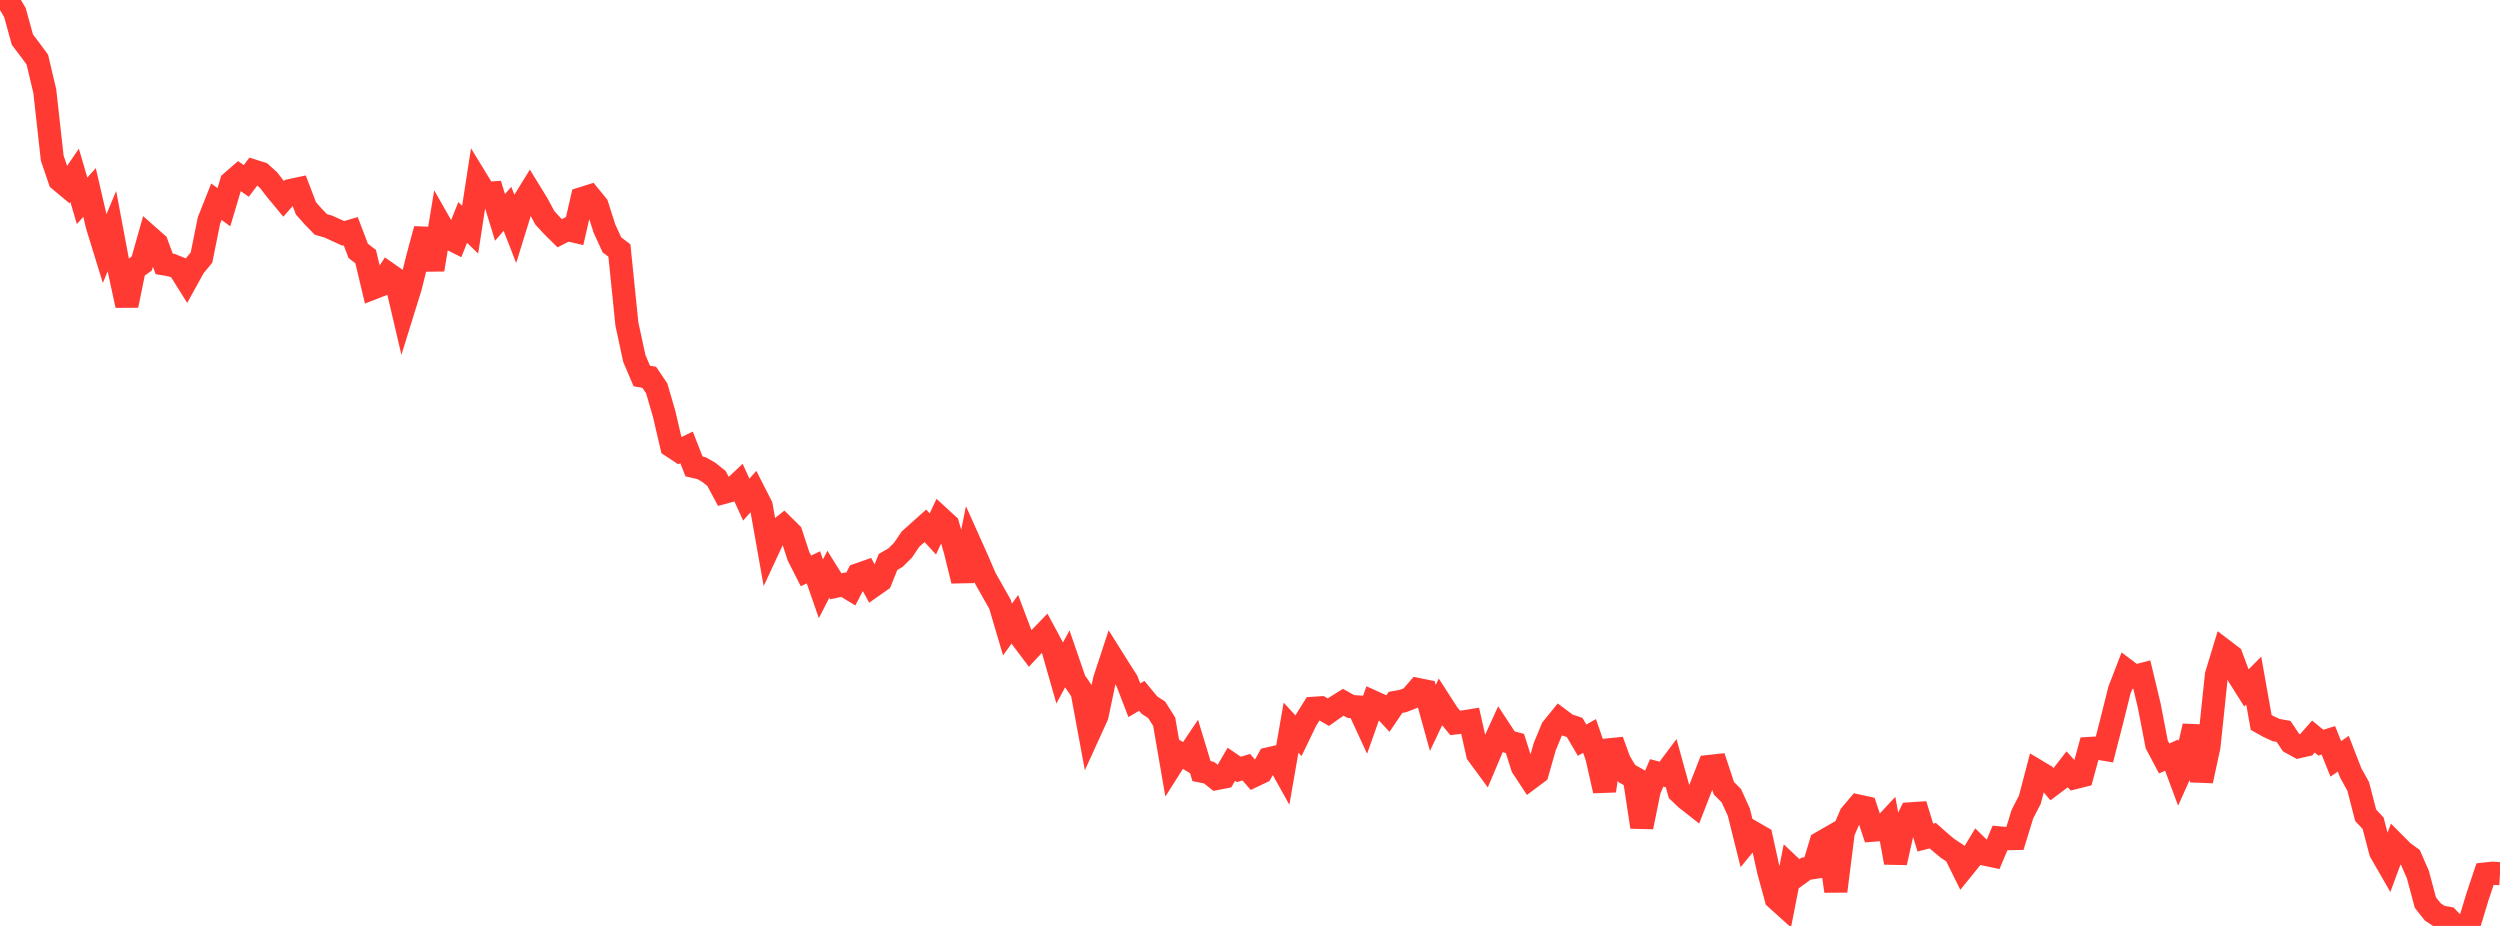 <?xml version="1.0" standalone="no"?>
<!DOCTYPE svg PUBLIC "-//W3C//DTD SVG 1.1//EN" "http://www.w3.org/Graphics/SVG/1.1/DTD/svg11.dtd">

<svg width="135" height="50" viewBox="0 0 135 50" preserveAspectRatio="none" 
  xmlns="http://www.w3.org/2000/svg"
  xmlns:xlink="http://www.w3.org/1999/xlink">


<polyline points="0.0, 0.326 0.403, 0.0 0.806, 0.678 1.209, 2.141 1.612, 2.671 2.015, 3.217 2.418, 4.921 2.821, 8.54 3.224, 9.726 3.627, 10.06 4.03, 9.47 4.433, 10.844 4.836, 10.393 5.239, 12.137 5.642, 13.446 6.045, 12.481 6.448, 14.629 6.851, 16.494 7.254, 14.516 7.657, 14.226 8.06, 12.797 8.463, 13.153 8.866, 14.249 9.269, 14.317 9.672, 14.481 10.075, 15.126 10.478, 14.397 10.881, 13.909 11.284, 11.905 11.687, 10.892 12.09, 11.19 12.493, 9.842 12.896, 9.491 13.299, 9.77 13.701, 9.239 14.104, 9.367 14.507, 9.731 14.91, 10.255 15.313, 10.74 15.716, 10.282 16.119, 10.196 16.522, 11.255 16.925, 11.704 17.328, 12.121 17.731, 12.235 18.134, 12.419 18.537, 12.603 18.94, 12.484 19.343, 13.546 19.746, 13.858 20.149, 15.549 20.552, 15.392 20.955, 14.781 21.358, 15.062 21.761, 16.783 22.164, 15.485 22.567, 13.864 22.97, 12.373 23.373, 14.562 23.776, 12.118 24.179, 12.825 24.582, 13.026 24.985, 12.011 25.388, 12.403 25.791, 9.79 26.194, 10.45 26.597, 10.421 27.0, 11.74 27.403, 11.277 27.806, 12.309 28.209, 11.005 28.612, 10.351 29.015, 11.007 29.418, 11.757 29.821, 12.196 30.224, 12.595 30.627, 12.389 31.03, 12.484 31.433, 10.722 31.836, 10.595 32.239, 11.088 32.642, 12.347 33.045, 13.223 33.448, 13.527 33.851, 17.491 34.254, 19.359 34.657, 20.304 35.06, 20.376 35.463, 20.973 35.866, 22.36 36.269, 24.09 36.672, 24.355 37.075, 24.161 37.478, 25.189 37.881, 25.28 38.284, 25.511 38.687, 25.833 39.09, 26.586 39.493, 26.476 39.896, 26.097 40.299, 26.979 40.701, 26.526 41.104, 27.316 41.507, 29.59 41.91, 28.725 42.313, 28.405 42.716, 28.804 43.119, 30.037 43.522, 30.829 43.925, 30.635 44.328, 31.795 44.731, 31.009 45.134, 31.658 45.537, 31.573 45.94, 31.815 46.343, 31.035 46.746, 30.893 47.149, 31.632 47.552, 31.349 47.955, 30.345 48.358, 30.112 48.761, 29.712 49.164, 29.116 49.567, 28.754 49.97, 28.393 50.373, 28.833 50.776, 27.973 51.179, 28.344 51.582, 29.727 51.985, 31.364 52.388, 29.367 52.791, 30.266 53.194, 31.204 53.597, 31.917 54.0, 32.629 54.403, 33.994 54.806, 33.437 55.209, 34.5 55.612, 35.034 56.015, 34.601 56.418, 34.184 56.821, 34.933 57.224, 36.341 57.627, 35.592 58.03, 36.76 58.433, 37.351 58.836, 39.53 59.239, 38.644 59.642, 36.72 60.045, 35.494 60.448, 36.135 60.851, 36.765 61.254, 37.812 61.657, 37.577 62.06, 38.067 62.463, 38.333 62.866, 38.97 63.269, 41.309 63.672, 40.672 64.075, 40.912 64.478, 40.311 64.881, 41.641 65.284, 41.721 65.687, 42.04 66.09, 41.961 66.493, 41.272 66.896, 41.549 67.299, 41.428 67.701, 41.89 68.104, 41.698 68.507, 40.975 68.91, 40.884 69.313, 41.61 69.716, 39.295 70.119, 39.731 70.522, 38.897 70.925, 38.249 71.328, 38.222 71.731, 38.459 72.134, 38.175 72.537, 37.923 72.94, 38.15 73.343, 38.176 73.746, 39.047 74.149, 37.908 74.552, 38.09 74.955, 38.521 75.358, 37.928 75.761, 37.855 76.164, 37.699 76.567, 37.234 76.97, 37.316 77.373, 38.769 77.776, 37.923 78.179, 38.55 78.582, 39.038 78.985, 38.989 79.388, 38.925 79.791, 40.716 80.194, 41.264 80.597, 40.311 81.0, 39.427 81.403, 40.04 81.806, 40.146 82.209, 41.417 82.612, 42.029 83.015, 41.728 83.418, 40.314 83.821, 39.342 84.224, 38.846 84.627, 39.147 85.03, 39.282 85.433, 39.969 85.836, 39.743 86.239, 40.908 86.642, 42.702 87.045, 40.001 87.448, 41.106 87.851, 41.774 88.254, 42 88.657, 44.658 89.06, 42.662 89.463, 41.736 89.866, 41.842 90.269, 41.303 90.672, 42.762 91.075, 43.144 91.478, 43.459 91.881, 42.42 92.284, 41.391 92.687, 41.347 93.09, 42.566 93.493, 42.97 93.896, 43.855 94.299, 45.47 94.701, 44.98 95.104, 45.212 95.507, 47.045 95.91, 48.515 96.313, 48.879 96.716, 46.824 97.119, 47.205 97.522, 46.911 97.925, 46.848 98.328, 45.51 98.731, 45.279 99.134, 48.123 99.537, 44.938 99.94, 44.003 100.343, 43.527 100.746, 43.614 101.149, 44.83 101.552, 44.799 101.955, 44.367 102.358, 46.581 102.761, 44.773 103.164, 43.947 103.567, 43.92 103.97, 45.229 104.373, 45.126 104.776, 45.485 105.179, 45.819 105.582, 46.084 105.985, 46.899 106.388, 46.401 106.791, 45.731 107.194, 46.126 107.597, 46.211 108.0, 45.25 108.403, 45.288 108.806, 45.279 109.209, 43.966 109.612, 43.185 110.015, 41.646 110.418, 41.887 110.821, 42.364 111.224, 42.061 111.627, 41.544 112.03, 41.992 112.433, 41.892 112.836, 40.417 113.239, 40.393 113.642, 40.461 114.045, 38.89 114.448, 37.273 114.851, 36.227 115.254, 36.53 115.657, 36.425 116.06, 38.108 116.463, 40.197 116.866, 40.957 117.269, 40.777 117.672, 41.86 118.075, 40.96 118.478, 39.21 118.881, 42.166 119.284, 40.304 119.687, 36.454 120.09, 35.127 120.493, 35.434 120.896, 36.517 121.299, 37.156 121.701, 36.752 122.104, 39.014 122.507, 39.237 122.91, 39.424 123.313, 39.496 123.716, 40.1 124.119, 40.321 124.522, 40.229 124.925, 39.775 125.328, 40.105 125.731, 39.978 126.134, 40.979 126.537, 40.7 126.94, 41.739 127.343, 42.464 127.746, 44.025 128.149, 44.456 128.552, 46 128.955, 46.701 129.358, 45.609 129.761, 46.013 130.164, 46.305 130.567, 47.233 130.97, 48.739 131.373, 49.247 131.776, 49.51 132.179, 49.582 132.582, 50.0 132.985, 49.99 133.388, 49.73 133.791, 48.404 134.194, 47.198 134.597, 47.154 135.0, 47.177" fill="none" stroke="#ff3a33" stroke-width="1.25"/>

</svg>
